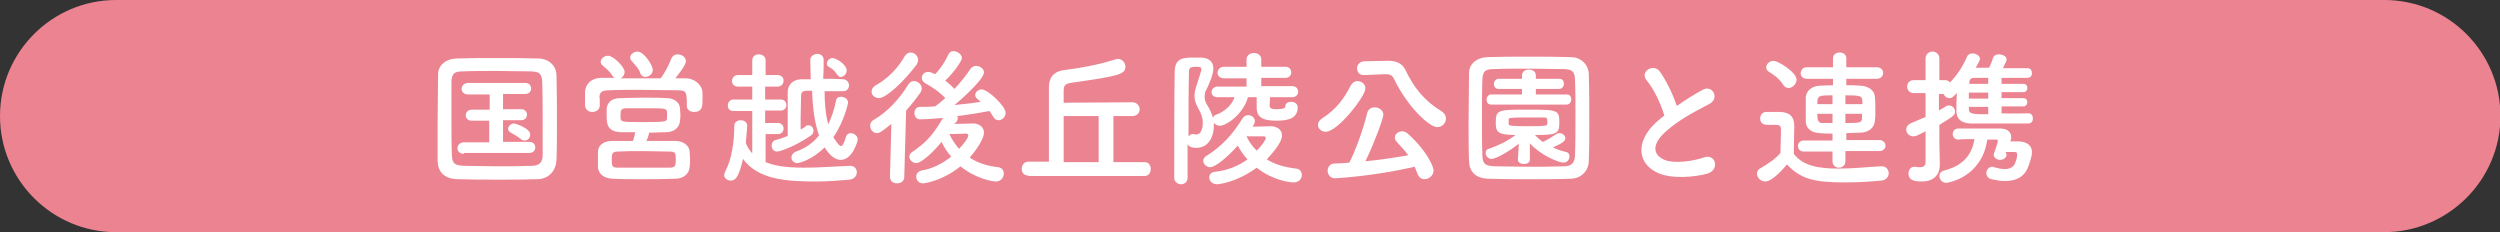 <?xml version="1.0" encoding="utf-8"?>
<!-- Generator: Adobe Illustrator 24.3.0, SVG Export Plug-In . SVG Version: 6.00 Build 0)  -->
<svg version="1.2" baseProfile="tiny" id="レイヤー_1"
	 xmlns="http://www.w3.org/2000/svg" xmlns:xlink="http://www.w3.org/1999/xlink" x="0px" y="0px" width="542.7px" height="50.4px"
	 viewBox="0 0 542.7 50.4" overflow="visible" xml:space="preserve">
<rect x="0" y="0" width="542.7" height="50.4" fill="#333333" stroke="none"/>
<g>
	<path fill="#EC8391" d="M517.5,50.4H25.2C11.3,50.4,0,39.1,0,25.2S11.3,0,25.2,0h492.4c13.9,0,25.2,11.3,25.2,25.2
		S531.4,50.4,517.5,50.4z"/>
	<g>
		<path fill="#FFFFFF" d="M116.8,38.9c-2.8,0.1-5.8,0.1-8.7,0.1c-2.9,0-5.9,0-8.8-0.1c-2.8-0.1-4.2-1.5-4.3-3.9
			C95,32.6,95,29.7,95,26.7c0-3.6,0.1-7.3,0.1-10.5c0-2,1.6-3.4,4-3.5c2.8-0.1,5.7-0.1,8.7-0.1s6,0,9.1,0.1c2,0,3.9,1.4,3.9,3.7
			c0.1,3.3,0.1,6.8,0.1,10.3c0,2.8,0,5.6-0.1,8C120.7,37.1,119.1,38.8,116.8,38.9z M117.8,26.1c0-2.9,0-5.8-0.1-8.4
			c-0.1-1.8-0.7-2.1-2.3-2.2c-2.4,0-5.1-0.1-7.6-0.1c-2.6,0-5.1,0-7.4,0.1c-1.8,0-2.3,0.5-2.4,2.2C98,20.3,98,23.2,98,25.9
			c0,2.8,0,5.5,0.1,7.9c0.1,1.8,0.7,2.1,2.7,2.2c2.2,0,4.5,0.1,7,0.1s5,0,7.6-0.1c1.8,0,2.4-0.9,2.4-2.3
			C117.8,31.4,117.8,28.7,117.8,26.1z M100.7,33.4c-0.9,0-1.4-0.6-1.4-1.2c0-0.6,0.5-1.3,1.4-1.3h5.5v-4.7l-3.8,0h0
			c-0.9,0-1.3-0.6-1.3-1.2c0-0.6,0.5-1.2,1.4-1.2l3.8,0v-3.3h-4.7c-0.9,0-1.4-0.6-1.4-1.2c0-0.6,0.5-1.3,1.4-1.3h12.4
			c0.9,0,1.3,0.6,1.3,1.2c0,0.6-0.4,1.2-1.3,1.2h-4.8v3.3l3.9,0c0.9,0,1.3,0.6,1.3,1.2c0,0.6-0.4,1.2-1.3,1.2l-3.9,0v4.7h5.7
			c0.9,0,1.3,0.6,1.3,1.2c0,0.6-0.4,1.2-1.3,1.2H100.7z M113.1,30.2c-0.8-0.6-1.8-1.2-2.2-1.4c-0.4-0.2-0.6-0.5-0.6-0.8
			c0-0.6,0.6-1.2,1.3-1.2c0.2,0,3.5,1,3.5,2.4c0,0.7-0.5,1.3-1.2,1.3C113.6,30.5,113.3,30.4,113.1,30.2z"/>
		<path fill="#FFFFFF" d="M130.2,22.9c0,0.9-0.8,1.4-1.6,1.4c-0.8,0-1.5-0.4-1.6-1.4c0-0.4,0-0.9,0-1.4c0-0.5,0-1.1,0-1.6
			c0.1-1.5,1.2-3,3.7-3c0.9,0,1.8,0,2.7,0c-0.2-0.1-0.3-0.3-0.4-0.4c-0.7-1.1-1.3-1.5-2.2-2.3c-0.3-0.3-0.4-0.5-0.4-0.8
			c0-0.7,0.8-1.3,1.6-1.3c1.2,0,3.6,2.5,3.6,3.5c0,0.6-0.4,1.2-0.9,1.4c2.8,0,5.8,0,8.7,0c0.9-1.1,1.8-2.9,2.3-4.2
			c0.3-0.7,0.8-1,1.4-1c0.9,0,1.8,0.6,1.8,1.5c0,0.9-2,3.3-2.3,3.7c0.8,0,1.5,0,2.3,0c1.8,0,3.6,1.4,3.6,3.2c0,0.4,0,1.1,0,1.6
			c0,1.1,0,2.5-1.8,2.5c-0.8,0-1.6-0.4-1.6-1.3c0,0,0,0,0-0.1c0-3-0.1-3.3-2-3.3c-2.5,0-5.5-0.1-8.3-0.1c-2.3,0-4.6,0-6.6,0.1
			c-1.7,0-2,0.5-2.1,1.6C130.2,21.1,130.2,21.1,130.2,22.9L130.2,22.9z M140.3,30.6c2.1,0,4.4,0,6.4,0c1.7,0,2.9,1.1,3,2.2
			c0,0.5,0.1,1.1,0.1,1.7s0,1.2-0.1,1.8c-0.1,1.3-1.2,2.5-3.1,2.5c-2.5,0.1-4.9,0.1-7.2,0.1c-2.2,0-4.4,0-6.4-0.1
			c-2-0.1-3.1-1.1-3.2-2.5c0-0.4,0-0.9,0-1.4c0-0.7,0-1.3,0-1.9c0-1.2,0.9-2.4,3.1-2.4c1.4,0,2.9,0,4.5,0c0.2-0.6,0.4-1.3,0.5-1.9
			c-1.2,0-2.2,0-3.1,0c-3.1-0.1-3.1-2-3.1-3.6c0-0.5,0-1.1,0-1.5c0.1-1.2,0.9-2.3,3-2.3c1.3,0,3-0.1,4.8-0.1c1.7,0,3.6,0,5.2,0.1
			c1.7,0,2.8,1,2.9,2.1c0,0.4,0.1,0.9,0.1,1.4s0,1-0.1,1.5c-0.1,1.3-1.2,2.4-3,2.4c-1.2,0-2.4,0.1-3.7,0.1
			C140.9,29.2,140.6,30,140.3,30.6z M139.6,36.4c1.9,0,3.8,0,5.8,0c1.2,0,1.3-0.5,1.3-1.8c0-1.4-0.1-1.7-1.4-1.7c-2,0-4-0.1-5.8-0.1
			c-1.9,0-3.7,0-5.4,0.1c-1.3,0-1.3,0.6-1.3,1.8c0,1.4,0.1,1.7,1.4,1.7C135.9,36.4,137.7,36.4,139.6,36.4z M144.8,25
			c0-0.2,0-0.4,0-0.6c0-0.9-0.5-0.9-4.5-0.9c-1.5,0-3,0-4.3,0c-1.2,0-1.3,0.5-1.3,1.5c0,0.2,0,0.4,0,0.6c0.1,0.9,0.3,0.9,5,0.9
			c4.9,0,5.1-0.1,5.1-0.9C144.8,25.4,144.8,25.2,144.8,25z M140.1,16.7c-0.4,0-0.9-0.2-1.1-0.8c-0.4-1.2-1.2-1.8-1.9-2.7
			c-0.2-0.2-0.3-0.4-0.3-0.7c0-0.7,0.8-1.3,1.6-1.3c1.4,0,3.3,3,3.3,3.9C141.8,16,140.9,16.7,140.1,16.7z"/>
		<path fill="#FFFFFF" d="M166.2,29.2v6c1.8,0.7,3.9,1.2,8.4,1.2c3.3,0,6.9-0.3,9.9-0.4c0,0,0.1,0,0.1,0c0.9,0,1.4,0.7,1.4,1.4
			c0,0.7-0.5,1.5-1.6,1.6c-2.3,0.2-4.8,0.4-7.3,0.4c-6.7,0-12.6-0.5-15.8-4.9c-1,4.2-1.7,4.7-2.7,4.7c-0.7,0-1.4-0.5-1.4-1.2
			c0-0.2,0.1-0.4,0.2-0.7c1.5-2.8,2-6.7,2-10c0-0.8,0.7-1.2,1.4-1.2s1.4,0.4,1.4,1.2c0,0.7-0.3,3.4-0.3,3.7c0.3,0.9,0.8,1.6,1.4,2.3
			v-9.2h-4.1c-0.9,0-1.2-0.6-1.2-1.2c0-0.6,0.4-1.3,1.2-1.3h4.1l0-2.8h-3.1c-0.9,0-1.3-0.6-1.3-1.2c0-0.6,0.4-1.3,1.3-1.3h3.1v-3.2
			c0-0.9,0.7-1.3,1.4-1.3c0.7,0,1.5,0.4,1.5,1.3v3.2h2.6c0.9,0,1.3,0.6,1.3,1.2c0,0.6-0.4,1.3-1.3,1.3h-2.7v2.8h3.4
			c0.8,0,1.2,0.6,1.2,1.2s-0.4,1.2-1.2,1.2h-3.4v2.7h2.8c0.8,0,1.2,0.6,1.2,1.2s-0.4,1.2-1.2,1.2H166.2z M179,19.8
			c0,2.5,0.2,5,0.8,7.2c0.7-1.5,1.3-3.2,1.7-5.2c0.1-0.6,0.6-0.8,1.1-0.8c0.7,0,1.5,0.5,1.5,1.3c0,0.1-0.8,4-3.2,7.5
			c0.3,0.4,1.2,1.9,1.6,1.9c0.4,0,0.7-0.5,1.1-1.9c0.2-0.7,0.7-0.9,1.1-0.9c0.7,0,1.5,0.6,1.5,1.4c0,0.3-1.1,4.4-3.7,4.4
			c-1.7,0-3-1.9-3.5-2.7c-2.7,2.7-5.5,3.4-5.9,3.4c-0.8,0-1.3-0.6-1.3-1.2c0-0.5,0.3-1,1-1.3c2.2-0.8,3.7-1.9,5-3.5
			c-1-2.8-1.4-6.2-1.5-9.7h-1.2c-1,0-1.2,0.5-1.2,1.1c0,1.3-0.1,3.1-0.1,5.1c0,0.7,0,1.4,0,2.2c0.4-0.2,0.8-0.4,1.1-0.7
			c0.2-0.2,0.4-0.2,0.6-0.2c0.6,0,1.1,0.5,1.1,1.2c0,0.4-0.2,0.8-0.7,1.1c-3.2,2.2-6.5,3.4-7.2,3.4c-0.8,0-1.2-0.7-1.2-1.3
			c0-0.5,0.3-1.1,0.9-1.2c0.7-0.2,1.7-0.5,2.6-0.9c0-1,0-1.9,0-2.9c0-2.3,0-4.6,0-6.6c0-1.3,0.8-2.8,3.2-2.8c0.6,0,1.2,0,1.8,0
			c0-1.4-0.1-2.8-0.1-4.2v0c0-0.8,0.8-1.3,1.5-1.3c0.7,0,1.4,0.4,1.4,1.3c0,1.3,0,2.7-0.1,4.1c1.4,0,2.9,0,4.3,0.1
			c0.8,0,1.3,0.7,1.3,1.3c0,0.7-0.4,1.3-1.3,1.3H179z M181.8,16.3c-0.6-1-1.3-1.5-1.9-1.8c-0.3-0.2-0.4-0.4-0.4-0.7
			c0-0.6,0.6-1.2,1.2-1.2c0.8,0,3.1,1.4,3.1,2.7c0,0.8-0.7,1.4-1.3,1.4C182.3,16.8,182.1,16.6,181.8,16.3z"/>
		<path fill="#FFFFFF" d="M193.5,26.9c-2.2,1.8-2.7,2-3.1,2c-0.9,0-1.5-0.8-1.5-1.6c0-0.5,0.2-1,0.8-1.3c2.8-1.6,5.5-4.4,7.5-7.7
			c0.3-0.5,0.8-0.7,1.2-0.7c0.9,0,1.7,0.8,1.7,1.6c0,0.3-0.1,0.6-0.3,0.9c-1,1.4-2,2.7-3.1,3.9l-0.4,14.4c0,1-0.8,1.4-1.6,1.4
			c-0.7,0-1.5-0.4-1.5-1.4c0,0,0,0,0-0.1L193.5,26.9z M190.8,21.3c-0.7,0-1.6-0.5-1.6-1.4c0-0.5,0.3-1.1,1.1-1.5
			c2.5-1.4,4.6-3.6,6.1-6.2c0.4-0.6,0.8-0.8,1.3-0.8c0.8,0,1.6,0.7,1.6,1.6c0,0.3-0.1,0.6-0.3,1C196.3,17.6,192.4,21.3,190.8,21.3z
			 M207.1,26.9c1.4,0,3.6-0.1,4.1-0.1c1.5,0,2.4,0.9,2.4,2c0,1.3-1.6,3.7-3.1,5.4c1.6,1.1,3.6,1.8,6.2,2.1c0.8,0.1,1.2,0.7,1.2,1.4
			c0,0.8-0.6,1.7-1.7,1.7c-0.7,0-4.4-0.6-7.7-3.3c-3.8,3.1-7.7,3.7-8.1,3.7c-1,0-1.5-0.7-1.5-1.5c0-0.6,0.4-1.1,1.2-1.3
			c2.5-0.4,4.6-1.6,6.4-3c-0.9-1-1.6-2.1-2.1-3.2c-1.5,1.9-4.3,4.6-5.5,4.6c-0.8,0-1.5-0.7-1.5-1.4c0-0.4,0.2-0.7,0.6-1
			c3.2-2.1,4.7-4,6.7-7.4c-1.1,0.1-3.5,0.3-5,0.3c-0.8,0-1.2-0.7-1.2-1.4c0-0.6,0.4-1.3,1.2-1.3c1.1,0,2.1,0,3.2-0.1l0.1,0
			c0.7-0.5,1.4-1.1,2.2-1.8c-1.2-1.3-2.8-2.4-4.3-3.2c-0.5-0.3-0.8-0.7-0.8-1.2c0-0.7,0.6-1.3,1.4-1.3c0.4,0,1.1,0.3,1.5,0.5
			c1.2-1.2,2.2-2.8,2.9-4.3c0.2-0.5,0.6-0.7,1.1-0.7c0.8,0,1.8,0.7,1.8,1.5c0,0.6-1.6,3-3.6,4.9c0.7,0.5,1.4,1.2,2,1.8
			c1.3-1.4,2.6-3,3.5-4.4c0.3-0.4,0.8-0.6,1.2-0.6c0.8,0,1.7,0.6,1.7,1.4c0,1.6-5.4,6.3-6.4,7.1c2-0.2,3.9-0.4,5.7-0.7
			c-0.2-0.2-0.5-0.4-0.7-0.6c-0.4-0.3-0.5-0.6-0.5-0.9c0-0.6,0.7-1.2,1.4-1.2c1.3,0,5.2,3.6,5.2,5.1c0,0.9-0.8,1.6-1.5,1.6
			c-0.5,0-0.9-0.2-1.2-0.8c-0.3-0.4-0.5-0.8-0.8-1.2c-2.1,0.4-4.5,0.8-7,1.1c0.1,0.2,0.1,0.3,0.1,0.5c0,0.3-0.1,0.5-0.3,0.8
			L207.1,26.9z M210.2,29.4c0-0.3-0.3-0.4-0.5-0.4c0,0-0.1,0-0.1,0c-0.2,0-2,0.1-3.5,0.1c0.5,1.1,1.2,2.2,2.1,3.2
			C209,31.5,210.2,30,210.2,29.4z"/>
		<path fill="#FFFFFF" d="M223.2,38.1c-1,0-1.4-0.7-1.4-1.5c0-0.7,0.5-1.5,1.4-1.5l4.5,0c0,0,0,0,0-16.2c0-1.8,0.8-3.4,3.4-3.7
			c3.3-0.4,7.6-1.2,11-2.3c0.2-0.1,0.4-0.1,0.6-0.1c1,0,1.6,0.9,1.6,1.7c0,1.7-1.6,2-11.9,3.5c-1.3,0.2-1.5,0.7-1.5,1.8v2.5
			l14.9-0.1c1,0,1.6,0.8,1.6,1.5s-0.5,1.5-1.6,1.5h-4.1v10l6.8,0c0.9,0,1.3,0.7,1.3,1.5c0,0.7-0.4,1.5-1.3,1.5H223.2z M238.5,25.2
			h-7.6v10h7.6V25.2z"/>
		<path fill="#FFFFFF" d="M275.7,21c0,0.8-0.1,1.7-0.1,1.9c0,0.8,0.9,0.8,1.4,0.8c2,0,2-0.4,2-0.5c0-0.8,0.6-1.1,1.3-1.1
			c0.7,0,1.4,0.4,1.4,1.2c0,2.2-1.7,2.9-4.5,2.9c-2.7,0-4.4-0.5-4.4-2.8c0,0,0-0.1,0-0.1c0-0.2,0-1.3,0-2.2h-1.9
			c-1,3.7-4.7,6.2-6.1,6.2c-0.6,0-1.1-0.3-1.3-0.7c0,0.2,0,0.4,0,0.6c0,3-1.5,4.9-3.8,4.9c-0.7,0-1.5-0.1-1.9-0.8v7.3
			c0,0.9-0.7,1.4-1.4,1.4c-0.7,0-1.5-0.5-1.5-1.4c0-5.8,0-16.4,0.1-23.1c0.1-2.9,1.8-3,4.1-3c0.6,0,1.2,0,1.7,0
			c1.8,0.1,2.6,1,2.6,2.4c0,1.4-1.3,4.2-1.5,4.5c-0.3,0.5-0.4,1.1-0.4,1.6c0,0.7,0.2,1.3,0.8,2.2c0.4,0.7,0.8,1.5,1,2.4
			c0.1-0.3,0.3-0.6,0.7-0.7c1.7-0.6,3.4-2,4-3.8h-3.7c-0.9,0-1.3-0.5-1.3-1.1c0-0.6,0.5-1.2,1.3-1.2h6.3v-1.8h-4.9
			c-0.9,0-1.4-0.6-1.4-1.2c0-0.6,0.5-1.3,1.4-1.3h4.9v-1.6c0-0.9,0.8-1.4,1.6-1.4c0.8,0,1.6,0.5,1.6,1.4v1.6h5.3
			c0.8,0,1.2,0.6,1.2,1.2s-0.4,1.2-1.2,1.2h-5.3v1.8h6.7c0.9,0,1.3,0.6,1.3,1.2c0,0.6-0.4,1.2-1.3,1.2H275.7z M258.9,29.1
			c0.1,0,0.2,0,0.3,0c0.2,0.1,0.3,0.1,0.5,0.1c0.9,0,1.4-1.1,1.4-2.5c0-1.2-0.4-2.2-1-3.2c-0.6-1.1-0.8-1.9-0.8-2.8
			c0-0.7,0.2-1.4,0.5-2.3c0.5-1.7,1-3,1-3.3c0-0.5-0.2-0.6-1.2-0.6c-0.8,0-1.5,0-1.5,1.1c-0.1,3.8-0.1,8.9-0.1,14
			C258.2,29.4,258.5,29.1,258.9,29.1z M271.9,27.5c1.4,0,3.4-0.1,3.9-0.1c1.6,0,2.5,0.9,2.5,2c0,1.8-2.9,4.7-3.3,5.2
			c1.6,1,3.7,1.7,6.4,2c0.8,0.1,1.2,0.7,1.2,1.4c0,0.8-0.6,1.6-1.8,1.6c-0.7,0-4.5-0.4-8-3.2c-4.2,3.1-8.1,3.6-8.6,3.6
			c-1.1,0-1.7-0.8-1.7-1.5c0-0.6,0.4-1.1,1.2-1.2c2.8-0.3,5.2-1.3,7.1-2.7c-0.9-1-1.6-2-2.1-3c-2.3,2.6-4.9,4.7-6,4.7
			c-0.8,0-1.5-0.7-1.5-1.4c0-0.4,0.2-0.7,0.6-1c3.4-2.1,5.7-4.6,8-8.3c0.3-0.4,0.7-0.6,1.2-0.6c0.7,0,1.4,0.5,1.4,1.3
			c0,0.3-0.1,0.6-0.3,0.9L271.9,27.5z M274.8,30c0-0.3-0.3-0.4-0.5-0.4c0,0-0.1,0-0.1,0c-0.2,0-2.1,0-3.6,0c0.5,1.1,1.2,2.1,2.2,3.1
			C274.2,31.4,274.8,30.1,274.8,30z"/>
		<path fill="#FFFFFF" d="M286.1,27.1c0-0.5,0.3-1,0.9-1.4c3.1-2,4.7-4.2,6.2-7.1c0.4-0.7,0.9-1,1.5-1c0.9,0,1.7,0.7,1.7,1.6
			c0,1.7-6,9.4-8.6,9.4C286.8,28.6,286.1,27.9,286.1,27.1z M289.8,38.7c-1,0-1.6-0.8-1.6-1.6c0-0.8,0.5-1.6,1.5-1.6
			c1,0,2.1-0.1,3.2-0.2c1.2-2.2,3.1-7.4,3.9-10.8c0.2-0.8,0.9-1.2,1.6-1.2c0.9,0,1.9,0.6,1.9,1.6c0,0.9-2.3,6.9-3.9,10.1
			c3.2-0.3,6.5-0.8,9.3-1.3c-0.7-1-1.6-1.9-2.4-2.8c-0.4-0.4-0.5-0.7-0.5-1c0-0.8,0.7-1.4,1.6-1.4c0.4,0,0.8,0.2,1.2,0.5
			c4.2,3.8,5.6,7.2,5.6,8c0,1.1-1,1.9-2,1.9c-0.6,0-1.2-0.4-1.5-1.2c-0.2-0.5-0.4-1-0.6-1.5C298,38.3,289.9,38.7,289.8,38.7z
			 M296.1,16.3C296.1,16.3,296.1,16.3,296.1,16.3c-1.1,0-1.5-0.7-1.5-1.5c0-0.7,0.5-1.4,1.5-1.5l5.2-0.1c0,0,0.1,0,0.1,0
			c1.6,0,3,0.5,3.7,2c1.8,3.8,4.1,6.7,7.9,9c0.6,0.4,0.9,1,0.9,1.5c0,1-0.8,1.9-1.9,1.9c-1.7,0-6.4-4.3-9.4-10.5
			c-0.3-0.7-0.9-1-1.8-1c0,0-0.1,0-0.1,0L296.1,16.3z"/>
		<path fill="#FFFFFF" d="M341,38.8c-2.8,0.1-5.9,0.1-8.9,0.1c-3,0-6.1,0-9-0.1c-2.8-0.1-4.1-1.5-4.2-3.8c-0.1-2.4-0.1-5.4-0.1-8.4
			c0-3.7,0.1-7.6,0.1-10.7c0-2,1.6-3.4,4-3.5c2.8-0.1,5.8-0.1,8.9-0.1c3.1,0,6.2,0,9.2,0.1c2,0,3.8,1.4,3.9,3.7
			c0.1,3.3,0.1,7,0.1,10.5c0,2.9,0,5.8-0.1,8.2C344.9,37.1,343.3,38.7,341,38.8z M342,25.4c0-2.9,0-5.7-0.1-8.2
			c-0.1-1.8-0.7-2.1-2.3-2.2c-2.4,0-5.2-0.1-7.8-0.1c-2.7,0-5.3,0-7.6,0.1c-1.8,0-2.3,0.5-2.4,2.2c-0.1,2.6-0.1,5.6-0.1,8.5
			c0,2.9,0,5.8,0.1,8.2c0.1,1.8,0.7,2.1,2.7,2.2c2.2,0,4.6,0.1,7.2,0.1c2.5,0,5.2,0,7.8-0.1c1.8,0,2.3-0.9,2.4-2.3
			C342,31.2,342,28.3,342,25.4z M329.7,31.2c-3.2,2.5-5.4,3.3-5.9,3.3c-0.8,0-1.3-0.7-1.3-1.3c0-0.4,0.2-0.8,0.7-0.9
			c2-0.7,3.8-1.5,5.8-3c-3.9,0-4.3-0.7-4.3-2.6c0-2.9,0.4-2.9,7-2.9c6.6,0,6.8,0.1,6.8,2.9c0,2.4-0.7,2.6-5.3,2.6
			c0.5,0.5,1.1,1.1,1.7,1.5c1-0.4,1.7-0.9,2.8-1.6c0.3-0.2,0.5-0.3,0.8-0.3c0.7,0,1.3,0.5,1.3,1.1c0,0.7-0.9,1.2-2.7,2
			c1,0.5,2,0.8,2.9,1c0.5,0.1,0.7,0.5,0.7,1c0,0.6-0.5,1.3-1.3,1.3c-1.2,0-5.2-1.8-7.3-4.2l0,3.6c0,0.6-0.6,0.9-1.3,0.9
			c-0.6,0-1.3-0.3-1.3-0.9c0,0,0,0,0,0L329.7,31.2z M323.7,22.7c-0.7,0-1-0.5-1-1.1c0-0.5,0.4-1.1,1-1.1h6.7v-1.2h-5.1
			c-0.7,0-1-0.5-1-1.1c0-0.5,0.4-1.1,1-1.1h5.1v-0.7c0-0.9,0.7-1.3,1.5-1.3s1.5,0.4,1.5,1.3v0.7h5.1c0.7,0,1,0.5,1,1.1
			c0,0.5-0.4,1.1-1,1.1h-5.1v1.2h6.7c0.7,0,1,0.5,1,1.1c0,0.5-0.4,1.1-1,1.1H323.7z M327.5,26.9c0,0.4,0.4,0.5,4.5,0.5
			c3.7,0,3.8-0.1,3.9-0.5c0-0.1,0-0.3,0-0.5c0-0.9-0.2-0.9-0.9-0.9c-1,0-2.5,0-3.9,0c-3.3,0-3.6,0.1-3.6,0.4
			C327.5,25.9,327.5,25.9,327.5,26.9z"/>
		<path fill="#FFFFFF" d="M357.5,17.5c-1.7-2,1.5-3.8,2.8-2c1.4,2,2.8,4.8,3.7,7.5c1.7-1.2,3.6-2.4,5.6-3.5c2.2-1.2,3.8,1.9,1.4,3.1
			c-3.3,1.7-6.6,3.5-9.1,5.7c-3.2,2.7-3.3,5.1-0.8,6.3c2.2,1.1,6.8,0.3,8.7-0.4c2.7-1,3.6,2.7,0.8,3.5c-2.5,0.7-7.9,1.3-11-0.3
			c-4.6-2.3-4.4-7.5,0.8-11.6c0.3-0.3,0.6-0.5,0.9-0.7C360.5,22.4,359,19.3,357.5,17.5z"/>
		<path fill="#FFFFFF" d="M383.2,39.4c-0.9,0-1.8-0.8-1.8-1.7c0-0.4,0.2-0.9,0.8-1.2c1.7-1,3.2-2,4.3-3.3c0-1.4,0.1-2.7,0.1-3.9
			c0-0.4,0-0.9,0-1.3c0-0.8-0.4-0.9-1.5-0.9c-0.4,0-0.8,0-1.2,0c-0.6,0-1.8,0-1.8-1.4c0-0.7,0.5-1.4,1.3-1.4c1.2,0,2,0,3.1,0
			c2,0.1,3,1,3,3c0,1.9-0.1,4.1-0.1,6.1c2,2.6,5.3,3.2,9.8,3.2c3.2,0,6.7-0.4,9.1-0.5c0.1,0,0.1,0,0.2,0c1,0,1.5,0.8,1.5,1.5
			c0,0.7-0.5,1.5-1.6,1.6c-2,0.2-5,0.4-7.9,0.4c-6.9,0-9.6-0.8-12.6-3.9C386.5,37.4,384.5,39.4,383.2,39.4z M387.1,18.4
			c-0.8-1.3-2.2-2.3-3.1-2.8c-0.4-0.3-0.6-0.6-0.6-1c0-0.7,0.8-1.4,1.6-1.4c1,0,5,2.5,5,4.1c0,0.9-0.9,1.8-1.7,1.8
			C387.8,19.1,387.4,18.9,387.1,18.4z M400.6,32.9V35c0,0.9-0.7,1.4-1.4,1.4c-0.7,0-1.4-0.5-1.4-1.4v-2.1h-6.2
			c-0.9,0-1.3-0.6-1.3-1.2c0-0.6,0.4-1.2,1.3-1.2h6.2v-1.5c-1,0-1.9,0-2.8-0.1c-1.9-0.1-3-1.1-3-2.6c0-0.9,0-1.8,0-2.6
			c0-0.9,0-1.8,0-2.6c0.1-1.3,1.2-2.4,3-2.5c0.9,0,1.9-0.1,2.9-0.1v-1.4h-5.7c-0.9,0-1.3-0.6-1.3-1.2c0-0.6,0.4-1.3,1.3-1.3h5.7
			v-1.9c0-0.9,0.7-1.3,1.5-1.3c0.7,0,1.4,0.4,1.4,1.3v1.9h6.6c0.9,0,1.4,0.6,1.4,1.2c0,0.6-0.4,1.3-1.4,1.3h-6.6v1.4
			c1.1,0,2.1,0,3.1,0.1c1.7,0.1,3,1,3.1,2.4c0.1,0.9,0.1,1.9,0.1,2.8c0,0.9,0,1.7-0.1,2.4c-0.1,1.5-1.3,2.6-3.3,2.6
			c-1,0-2,0.1-2.9,0.1v1.5h7.1c0.9,0,1.4,0.6,1.4,1.2c0,0.6-0.4,1.2-1.4,1.2H400.6z M397.8,20.7c-3,0-3.3,0-3.3,1.9h3.3V20.7z
			 M397.8,24.7h-3.3c0,1.2,0.1,2,1.1,2c0.7,0,1.4,0,2.2,0V24.7z M404.3,22.6c0-1.8,0-1.9-3.7-1.9v1.9H404.3z M400.6,24.7v2
			c2.9,0,3.6,0,3.6-1c0-0.3,0-0.6,0-1H400.6z"/>
		<path fill="#FFFFFF" d="M440.3,24.6c0.7,0,1,0.5,1,1.1s-0.3,1.1-1,1.1c-2.4,0-5.4,0-8.3,0c-1.4,0-2.8,0-4.1,0
			c-1.9,0-3.2-0.8-3.2-2.7c0-1,0-2.5,0.1-3.9c-1,1-1.1,1.1-1.6,1.1c-0.6,0-1.1-0.4-1.3-0.9h-1V24c0.5-0.3,1-0.6,1.5-0.9
			c0.2-0.2,0.4-0.2,0.7-0.2c0.7,0,1.3,0.6,1.3,1.3c0,0.8-0.3,1-3.4,2.9c0,2,0,3.6,0,4.1c0,0.5,0.1,3.4,0.1,4.5c0,0,0,0.1,0,0.1
			c0,2-1.2,3.6-3.9,3.6c-1.2,0-2.9-0.1-2.9-1.7c0-0.7,0.4-1.5,1.2-1.5c0.1,0,0.2,0,0.3,0c0.3,0.1,0.6,0.1,1,0.1
			c0.6,0,1.2-0.2,1.2-1.1v-6.7c-2.1,1.1-2.2,1.1-2.7,1.1c-0.9,0-1.5-0.8-1.5-1.5c0-0.5,0.3-1,0.9-1.3c1.2-0.5,2.3-1,3.3-1.4v-5.2
			h-2.6c-0.9,0-1.4-0.7-1.4-1.4c0-0.7,0.5-1.4,1.4-1.4h2.6l0-4.7c0-1,0.8-1.5,1.5-1.5c0.7,0,1.5,0.5,1.5,1.5v4.7h1.2
			c0.5,0,0.9,0.2,1.1,0.5c1.5-1.5,2.8-3.5,3.7-5.6c0.2-0.5,0.7-0.7,1.2-0.7c0.8,0,1.6,0.5,1.6,1.2c0,0.2,0,0.3-0.9,1.9h2.9
			c0.3-0.6,0.6-1.3,0.9-2.3c0.2-0.4,0.7-0.6,1.2-0.6c0.8,0,1.7,0.4,1.7,1.1c0,0.4-0.7,1.6-0.8,1.9c2,0,3.8,0,5.3,0
			c0.7,0,1,0.5,1,1.1c0,0.5-0.3,1-1,1h0c-1.6,0-3.6,0-5.6,0v1.3h4.7c0.6,0,0.9,0.4,0.9,0.9s-0.3,0.9-0.9,0.9h-4.7v1.3h4.7
			c0.6,0,0.9,0.4,0.9,0.9c0,0.4-0.3,0.9-0.9,0.9h-4.7v1.5C436.4,24.7,438.5,24.6,440.3,24.6L440.3,24.6z M435.6,33.7
			c-0.2,0.7-0.8,1-1.4,1c-0.7,0-1.4-0.4-1.4-1.1c0-0.1,0-0.3,0.1-0.4c0.3-0.8,0.8-2.3,0.8-2.7c0-0.1-0.1-0.2-0.3-0.2h-2
			c-1.2,8.4-8.8,9.4-8.9,9.4c-0.9,0-1.5-0.8-1.5-1.5c0-0.5,0.3-1,1.1-1.2c3.9-1,6-3.3,6.5-6.8c-1.3,0-2.6,0-3.5,0.1h0
			c-0.8,0-1.2-0.6-1.2-1.2c0-0.6,0.4-1.2,1.2-1.2c1.6,0,4.4,0,6.7,0c1,0,1.8,0,2.5,0c1.2,0,2.3,0.6,2.3,1.9c0,0.2,0,0.4-0.1,0.6
			c0,0.1-0.1,0.2-0.1,0.3h2c1.6,0.1,2.7,0.9,2.7,2.3c0,1-0.6,2.7-0.9,3.4c-0.9,2.2-2.8,2.9-5,2.9c-1,0-2-0.2-2.9-0.4
			c-0.7-0.2-1.1-0.7-1.1-1.3c0-0.7,0.5-1.4,1.3-1.4c0.1,0,0.3,0,0.4,0.1c0.7,0.2,1.5,0.4,2.3,0.4c0.9,0,1.8-0.3,2.2-1.2
			c0.1-0.2,0.5-1.2,0.5-2c0-0.2-0.1-0.5-0.5-0.5c-2,0-2,0-2,0L435.6,33.7z M431.6,20.1h-4.2c0,0.4,0,0.9,0,1.3h4.2V20.1z
			 M431.6,23.2h-4.2v0.4c0,1.2,0.8,1.2,4.2,1.2V23.2z M431.6,16.9l-3.1,0c-0.5,0-0.9,0.2-1,0.9c0,0.1,0,0.3,0,0.4h4.1V16.9z"/>
	</g>
</g>
</svg>
